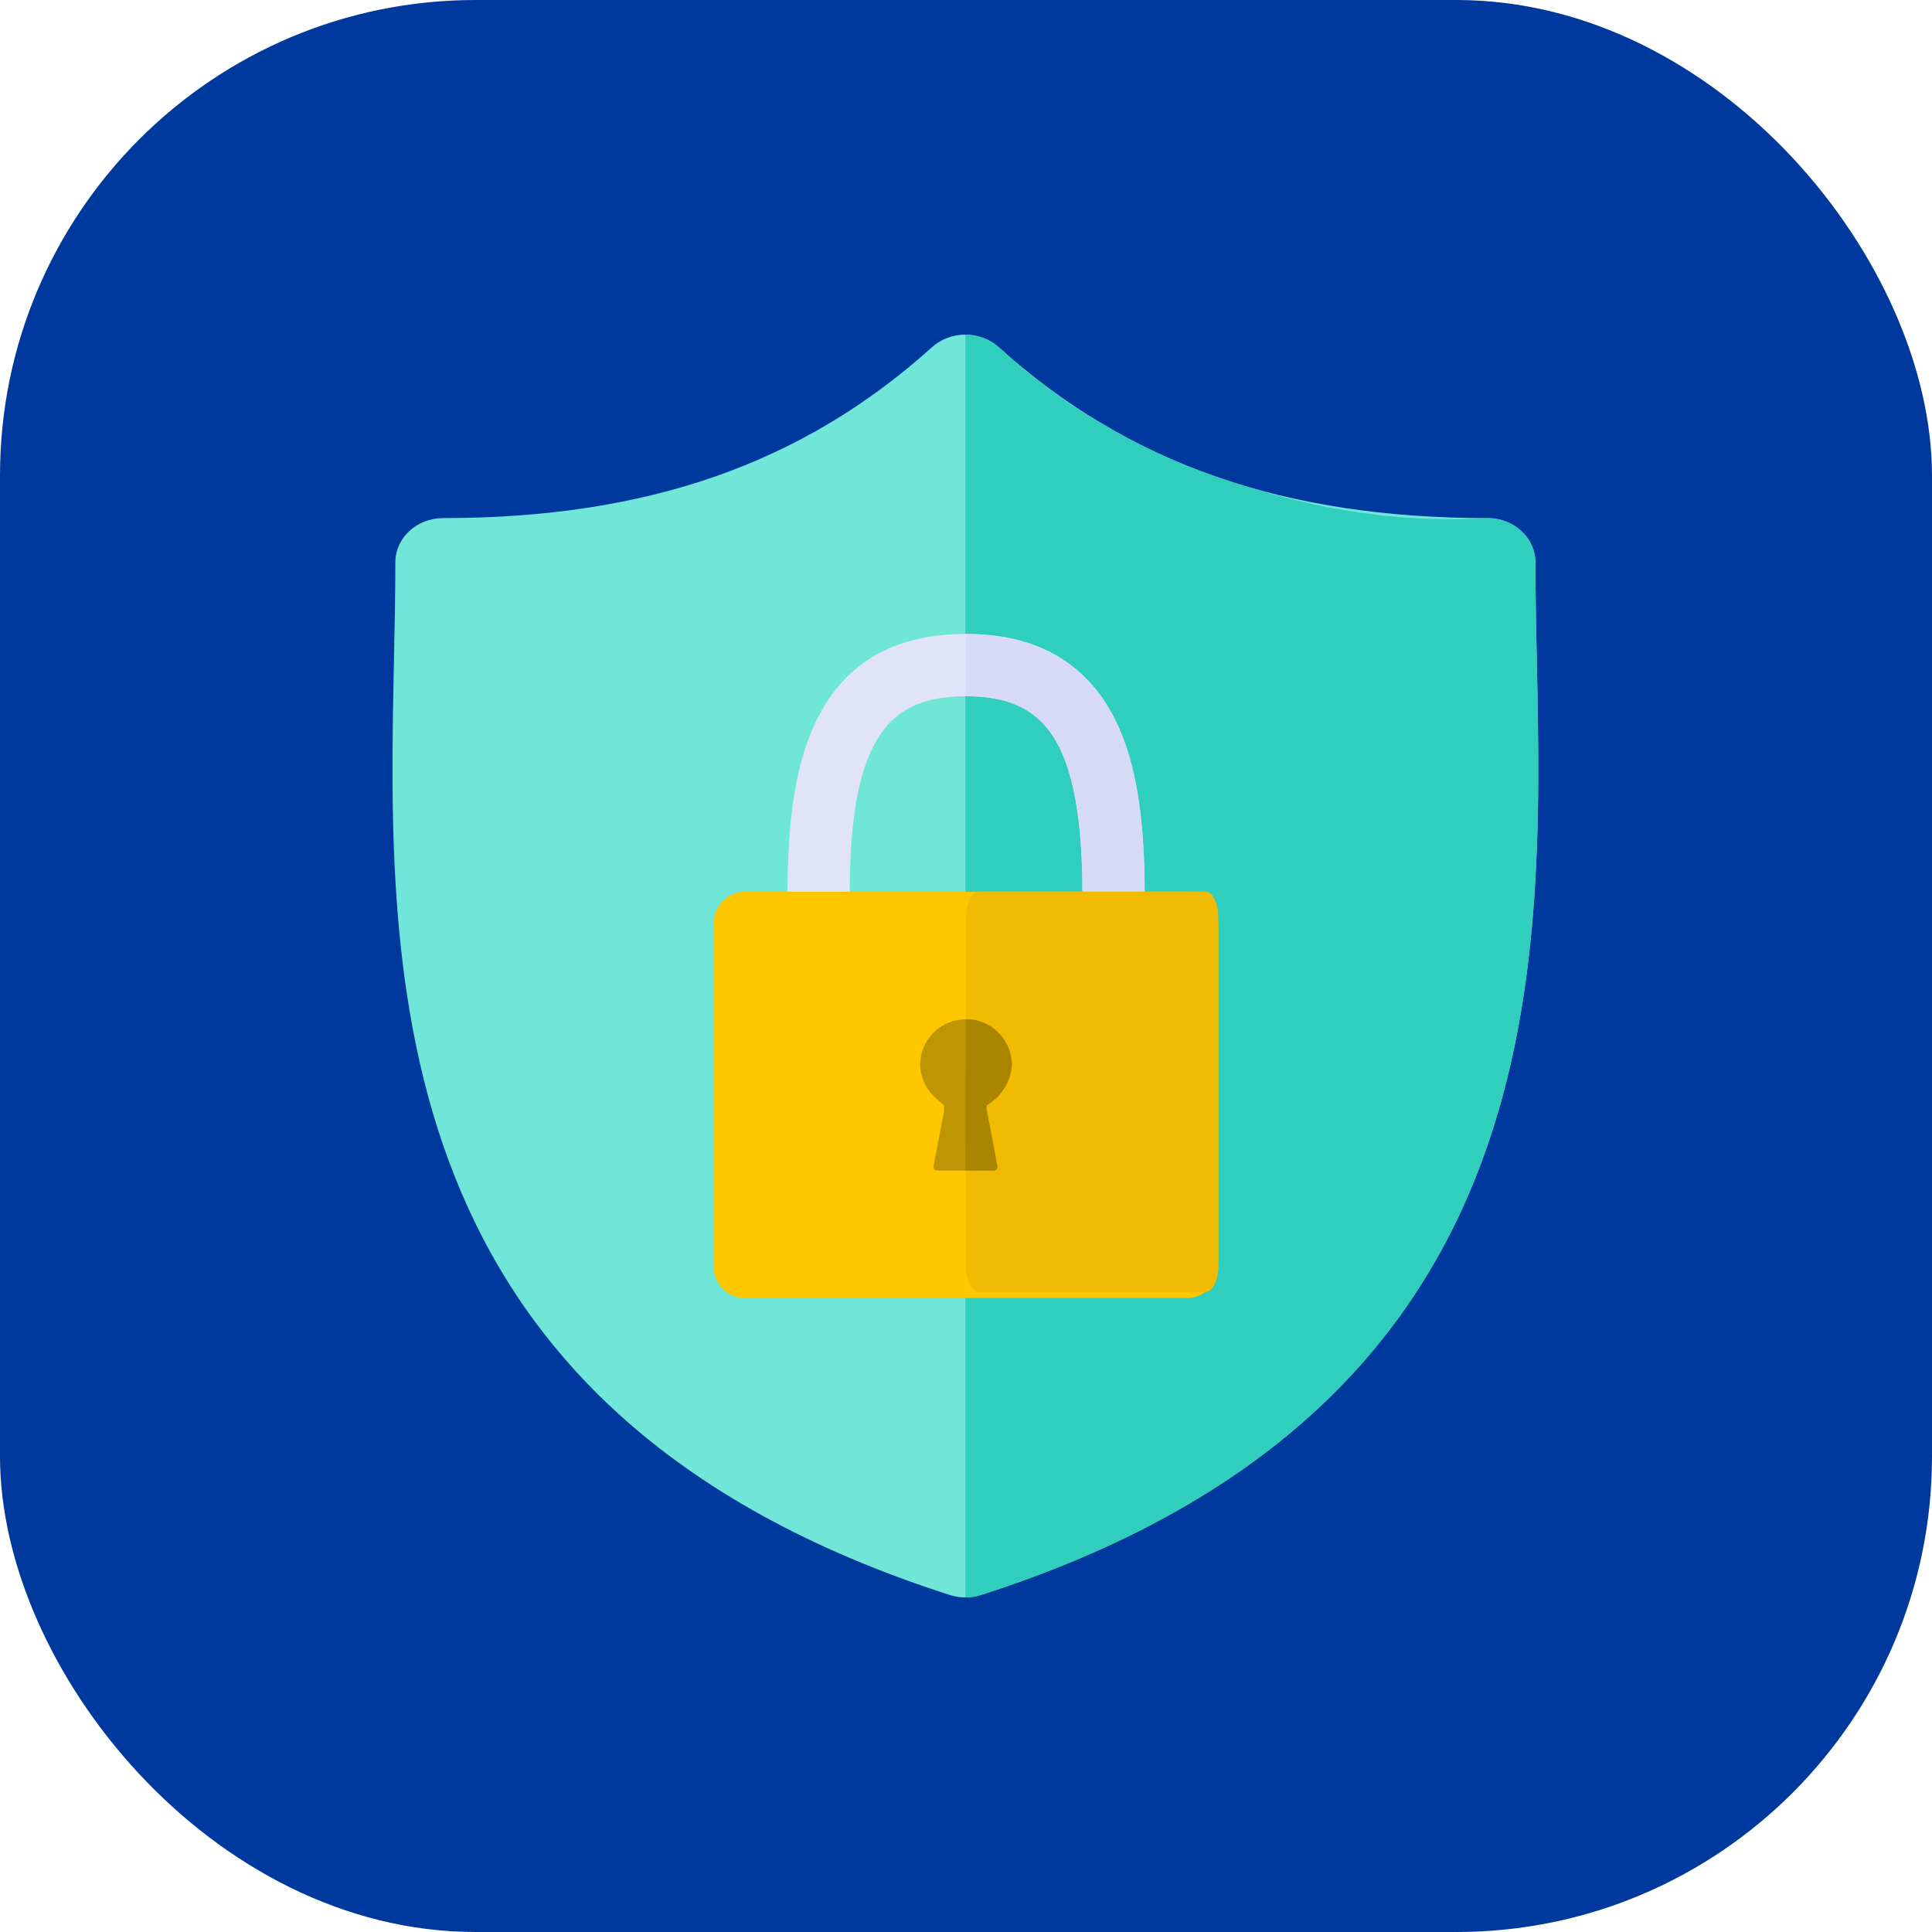 <svg width="65" height="65" viewBox="0 0 65 65" fill="none" xmlns="http://www.w3.org/2000/svg">
<rect width="65" height="65" rx="16" fill="#00399E"/>
<path d="M51.703 22.197C51.68 21.05 51.657 19.966 51.657 18.918C51.657 18.097 50.938 17.431 50.051 17.431C43.184 17.431 37.956 15.603 33.598 11.679C32.974 11.117 31.982 11.118 31.359 11.679C27.001 15.603 21.773 17.431 14.907 17.431C14.02 17.431 13.301 18.097 13.301 18.918C13.301 19.967 13.279 21.051 13.255 22.198C13.035 32.872 12.733 47.492 31.952 53.661C32.123 53.716 32.3 53.743 32.478 53.743C32.656 53.743 32.834 53.716 33.004 53.661C52.224 47.492 51.923 32.872 51.703 22.197Z" fill="#70E6D9"/>
<path d="M51.703 22.161L51.703 22.197C51.923 32.872 52.224 47.492 33.004 53.661C32.834 53.716 32.656 53.743 32.478 53.743L32.478 11.257C33.627 11.358 33.575 11.823 34.957 12.82C35.456 13.203 36.135 13.739 37.141 14.284C38.175 14.915 38.968 15.254 39.604 15.535C40.292 15.838 40.839 16.005 41.403 16.202C43.651 16.927 46.467 17.638 50.051 17.431C50.938 17.431 51.657 18.097 51.657 18.918C51.657 19.955 51.679 21.027 51.703 22.161Z" fill="#30CEBD"/>
<path d="M27.265 38.744C27.06 38.744 26.864 38.663 26.719 38.518C26.575 38.374 26.494 38.178 26.494 37.973V30.174C26.494 27.412 26.802 25.568 27.496 24.187C28.453 22.26 30.136 21.329 32.5 21.329C34.864 21.329 36.547 22.292 37.504 24.187C38.198 25.568 38.513 27.399 38.513 30.174V37.993C38.513 38.197 38.432 38.393 38.287 38.538C38.143 38.682 37.947 38.764 37.742 38.764H37.19C36.985 38.764 36.789 38.682 36.645 38.538C36.5 38.393 36.419 38.197 36.419 37.993V30.174C36.419 28.678 36.335 26.526 35.635 25.132C35.038 23.95 34.074 23.423 32.5 23.423C30.926 23.423 29.963 23.95 29.372 25.132C28.665 26.526 28.588 28.678 28.588 30.174V37.993C28.588 38.197 28.507 38.393 28.362 38.538C28.218 38.682 28.021 38.764 27.817 38.764L27.265 38.744Z" fill="#E1E4F9"/>
<path d="M37.504 24.187C36.547 22.292 34.864 21.329 32.5 21.329V23.423C34.074 23.423 35.038 23.95 35.635 25.132C36.335 26.526 36.419 28.678 36.419 30.174V37.993C36.419 38.197 36.5 38.393 36.645 38.538C36.789 38.682 36.985 38.764 37.19 38.764H37.742C37.947 38.764 38.143 38.682 38.287 38.538C38.432 38.393 38.513 38.197 38.513 37.993V30.174C38.513 27.399 38.198 25.568 37.504 24.187Z" fill="#D6DAF6"/>
<path d="M25.061 30.001H39.939C40.517 30.001 40.986 30.47 40.986 31.048V42.624C40.986 43.203 40.517 43.671 39.939 43.671H25.061C24.483 43.671 24.014 43.203 24.014 42.624V31.048C24.014 30.47 24.483 30.001 25.061 30.001Z" fill="#FFC700"/>
<path d="M32.927 30.001H40.558C40.794 30.001 40.986 30.381 40.986 30.849V42.614C40.986 43.083 40.794 43.463 40.558 43.463H32.927C32.691 43.463 32.499 43.083 32.499 42.614V30.849C32.499 30.381 32.691 30.001 32.927 30.001Z" fill="#F0BB00"/>
<path d="M34.042 35.833C34.026 36.068 33.96 36.297 33.849 36.506C33.739 36.714 33.586 36.897 33.4 37.043C33.35 37.094 33.257 37.143 33.201 37.187C33.211 37.187 33.166 37.286 33.201 37.376L33.554 39.223C33.559 39.243 33.559 39.263 33.554 39.283C33.55 39.303 33.541 39.321 33.527 39.337C33.514 39.352 33.498 39.364 33.479 39.372C33.46 39.38 33.44 39.384 33.42 39.382H31.538C31.518 39.384 31.498 39.381 31.479 39.373C31.461 39.365 31.444 39.352 31.432 39.337C31.419 39.321 31.41 39.303 31.406 39.283C31.402 39.263 31.403 39.242 31.409 39.223L31.762 37.376C31.762 37.286 31.762 37.202 31.762 37.187C31.705 37.142 31.65 37.094 31.598 37.043C31.407 36.902 31.251 36.72 31.14 36.511C31.029 36.301 30.966 36.07 30.956 35.833C30.956 35.424 31.118 35.031 31.408 34.742C31.697 34.452 32.09 34.29 32.499 34.29C32.908 34.29 33.301 34.452 33.59 34.742C33.88 35.031 34.042 35.424 34.042 35.833Z" fill="#BE9503"/>
<path d="M33.849 36.506C33.96 36.297 34.026 36.068 34.042 35.833C34.042 35.424 33.88 35.031 33.59 34.742C33.301 34.452 32.908 34.29 32.499 34.29L32.479 39.382H33.42C33.44 39.384 33.46 39.38 33.479 39.372C33.498 39.364 33.514 39.352 33.527 39.337C33.541 39.321 33.55 39.303 33.554 39.283C33.559 39.263 33.559 39.243 33.554 39.223L33.201 37.376C33.166 37.286 33.211 37.187 33.201 37.187C33.257 37.143 33.35 37.094 33.4 37.043C33.586 36.897 33.739 36.714 33.849 36.506Z" fill="#AA8500"/>
</svg>
